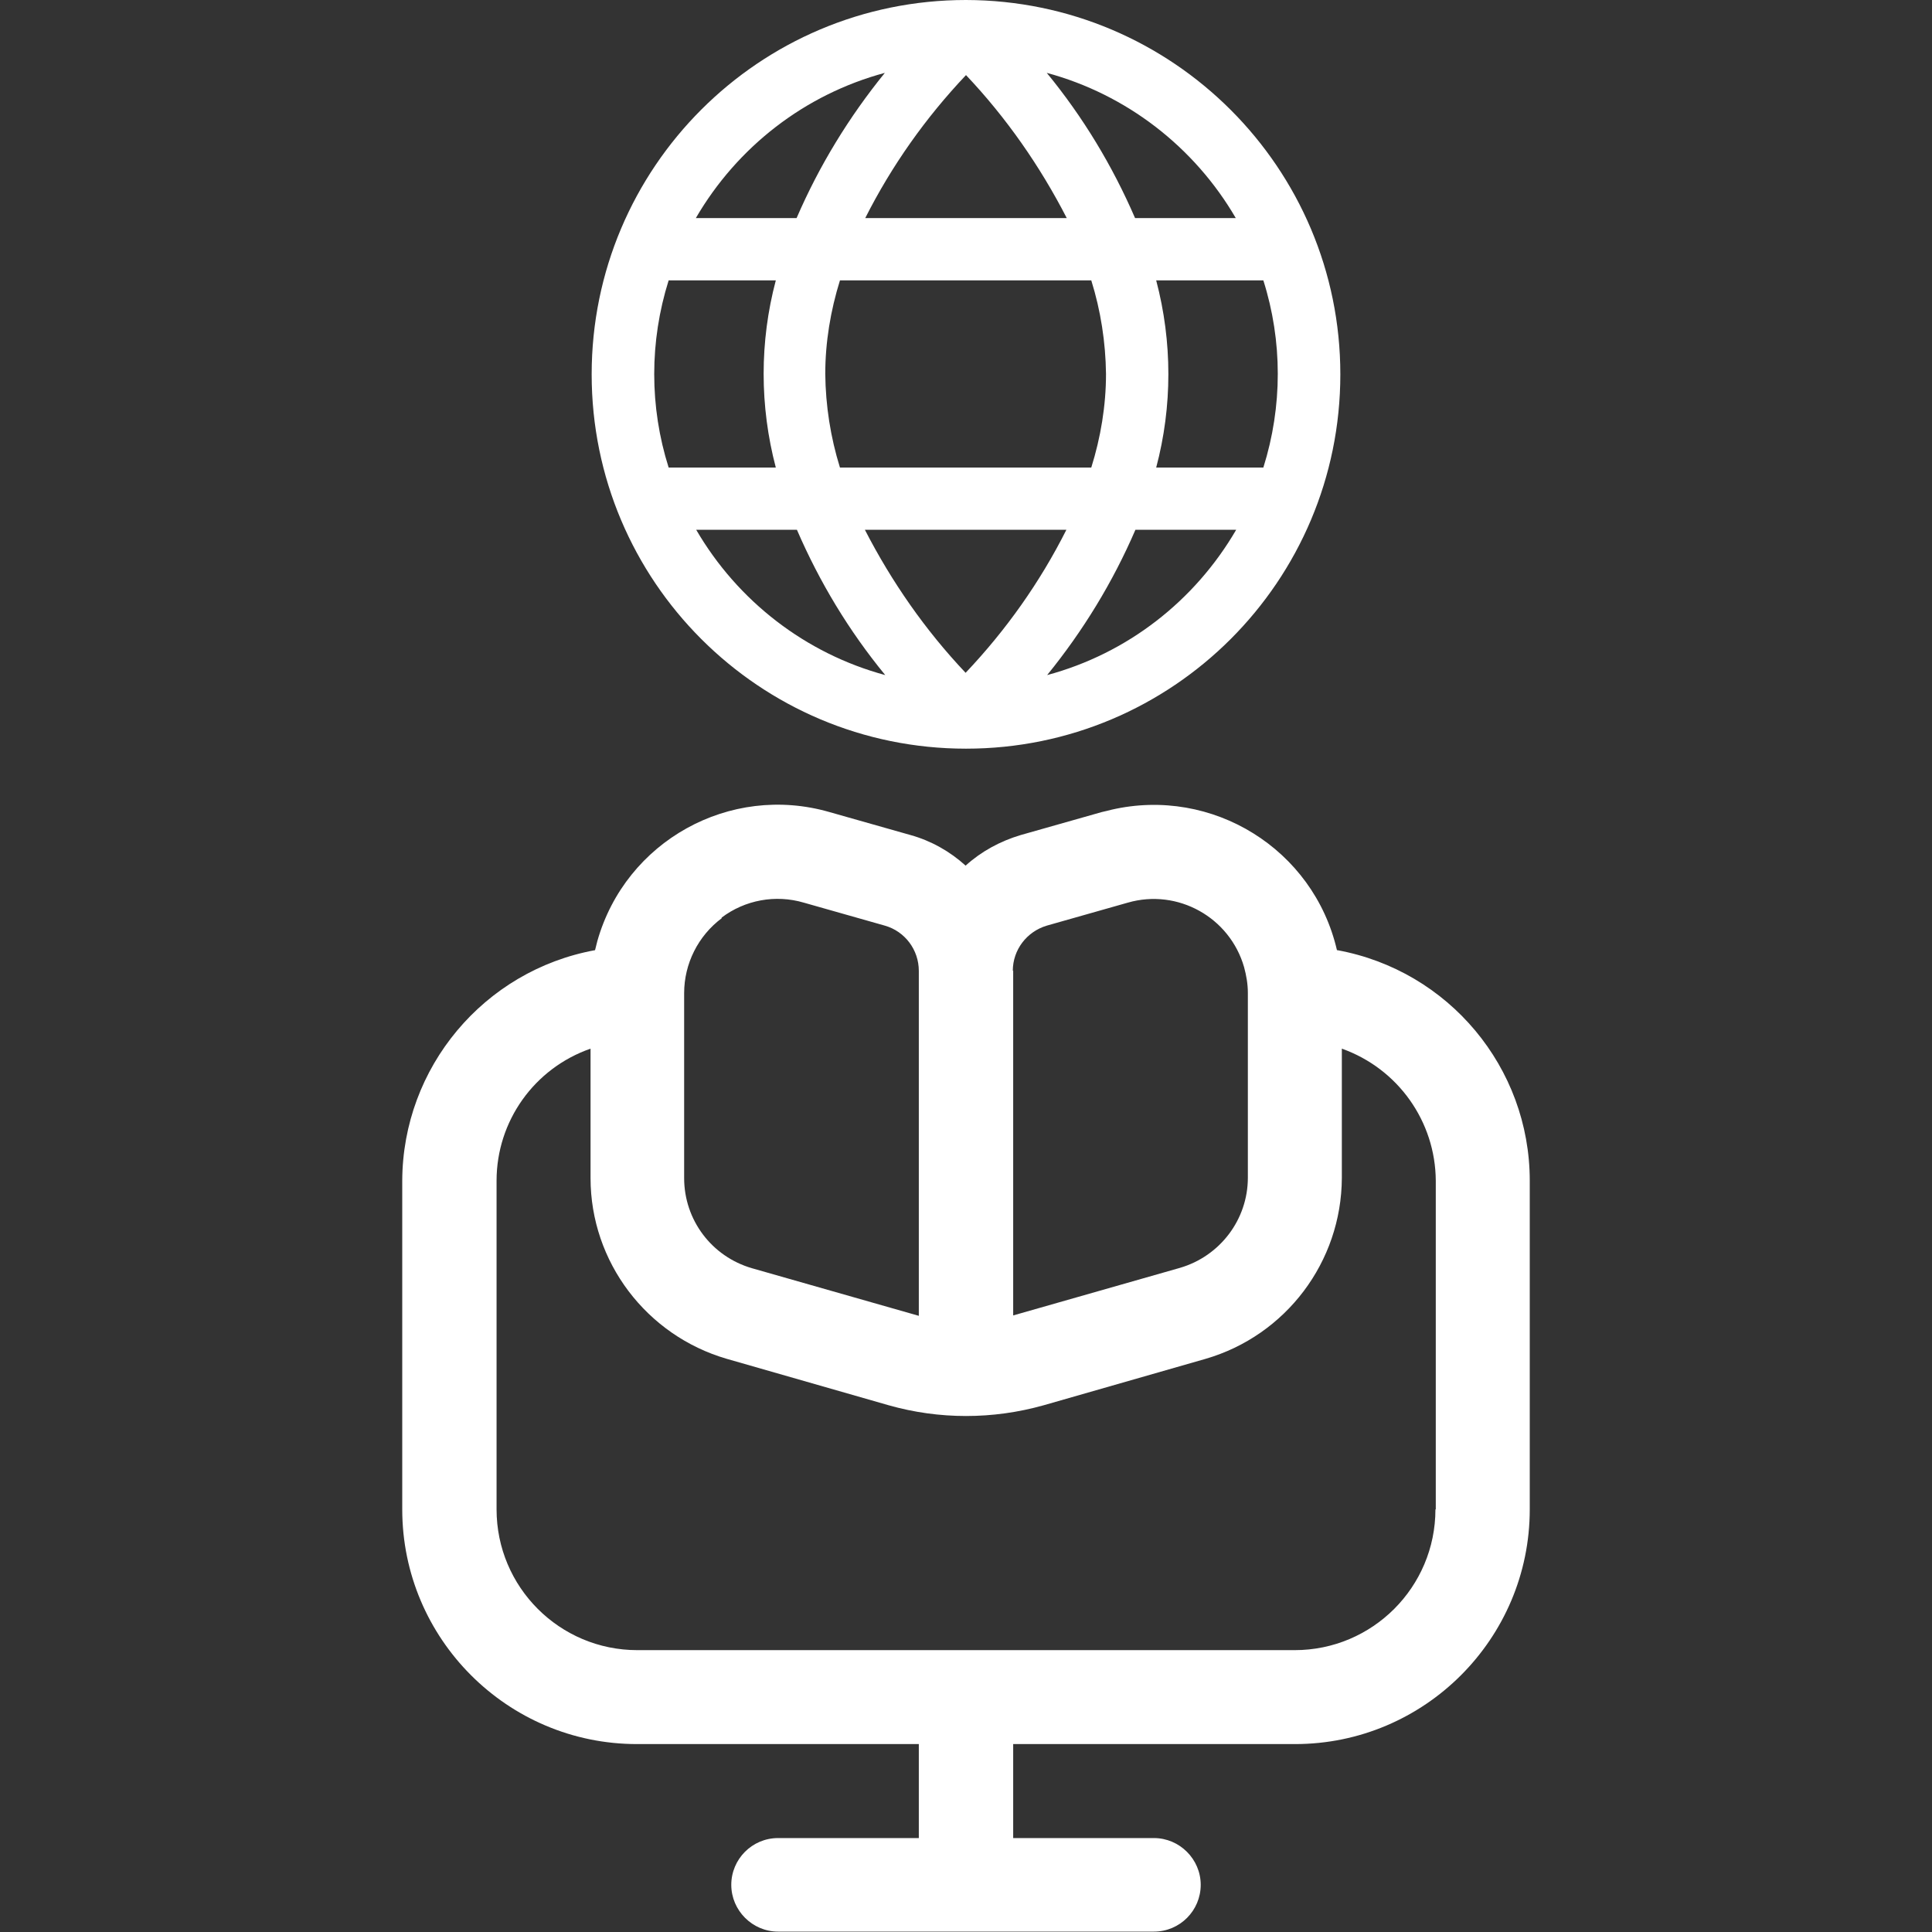 <svg width="45" height="45" viewBox="0 0 45 45" fill="none" xmlns="http://www.w3.org/2000/svg">
<rect x="0" y="0" width="45" height="45" fill="#333333" stroke="none"/>
<path d="M31.14 22.131C30.595 19.776 28.239 18.317 25.884 18.861C25.814 18.879 25.743 18.897 25.664 18.914L23.774 19.45C23.3 19.591 22.86 19.828 22.491 20.162C22.122 19.828 21.683 19.582 21.208 19.45L19.318 18.914C16.998 18.246 14.572 19.591 13.913 21.92C13.896 21.99 13.878 22.061 13.86 22.131C11.268 22.606 9.378 24.864 9.369 27.501V35.156C9.369 38.171 11.821 40.623 14.836 40.623H21.401V42.812H18.123C17.517 42.812 17.033 43.304 17.033 43.901C17.033 44.499 17.525 44.991 18.123 44.991H26.877C27.483 44.991 27.967 44.499 27.967 43.901C27.967 43.304 27.475 42.812 26.877 42.812H23.599V40.623H30.164C33.179 40.623 35.631 38.171 35.631 35.156V27.501C35.631 24.864 33.741 22.606 31.148 22.131H31.14ZM23.59 22.614C23.59 22.122 23.915 21.7 24.381 21.56L26.27 21.024C27.431 20.69 28.644 21.366 28.977 22.526C29.03 22.72 29.065 22.922 29.065 23.124V27.431C29.065 28.406 28.415 29.259 27.483 29.531L23.599 30.639V22.606L23.59 22.614ZM16.805 21.375C17.35 20.962 18.061 20.83 18.721 21.024L20.61 21.56C21.076 21.692 21.401 22.122 21.401 22.614V30.648L17.517 29.54C16.576 29.268 15.935 28.415 15.935 27.44V23.133C15.935 22.447 16.26 21.797 16.814 21.384L16.805 21.375ZM33.434 35.156C33.434 36.967 31.966 38.435 30.155 38.435H14.845C13.034 38.435 11.566 36.967 11.566 35.156V27.501C11.566 26.112 12.445 24.882 13.755 24.425V27.44C13.755 29.391 15.056 31.105 16.928 31.65L20.698 32.731C21.876 33.065 23.124 33.065 24.311 32.731L28.081 31.65C29.953 31.105 31.245 29.391 31.254 27.44V24.425C32.563 24.891 33.434 26.121 33.442 27.501V35.156H33.434Z" fill="white"/>
<path d="M22.5 0C17.684 0 13.781 3.903 13.781 8.719C13.781 13.535 17.684 17.438 22.5 17.438C27.316 17.438 31.219 13.535 31.219 8.719C31.219 3.911 27.316 0.009 22.5 0ZM28.784 5.08H26.438C25.91 3.859 25.225 2.725 24.381 1.697C26.235 2.198 27.817 3.419 28.784 5.08ZM25.761 8.71C25.761 9.448 25.638 10.187 25.418 10.89H19.564C19.345 10.187 19.23 9.448 19.222 8.71C19.222 7.972 19.345 7.234 19.564 6.531H25.418C25.638 7.234 25.752 7.972 25.761 8.71ZM20.153 12.34H24.838C24.223 13.562 23.432 14.678 22.491 15.671C21.551 14.678 20.769 13.553 20.145 12.34H20.153ZM20.153 5.08C20.769 3.859 21.56 2.742 22.5 1.749C23.44 2.742 24.223 3.867 24.847 5.08H20.162H20.153ZM20.61 1.697C19.775 2.725 19.081 3.859 18.554 5.08H16.207C17.174 3.419 18.747 2.198 20.61 1.697ZM15.574 6.531H18.07C17.692 7.954 17.692 9.457 18.07 10.89H15.574C15.126 9.475 15.126 7.954 15.574 6.531ZM16.216 12.34H18.562C19.09 13.562 19.775 14.696 20.619 15.724C18.765 15.223 17.183 14.001 16.216 12.34ZM24.39 15.724C25.225 14.696 25.919 13.562 26.446 12.34H28.793C27.826 14.001 26.253 15.223 24.39 15.724ZM29.426 10.89H26.93C27.308 9.466 27.308 7.963 26.93 6.531H29.426C29.874 7.946 29.874 9.466 29.426 10.89Z" fill="white"/>
</svg>
